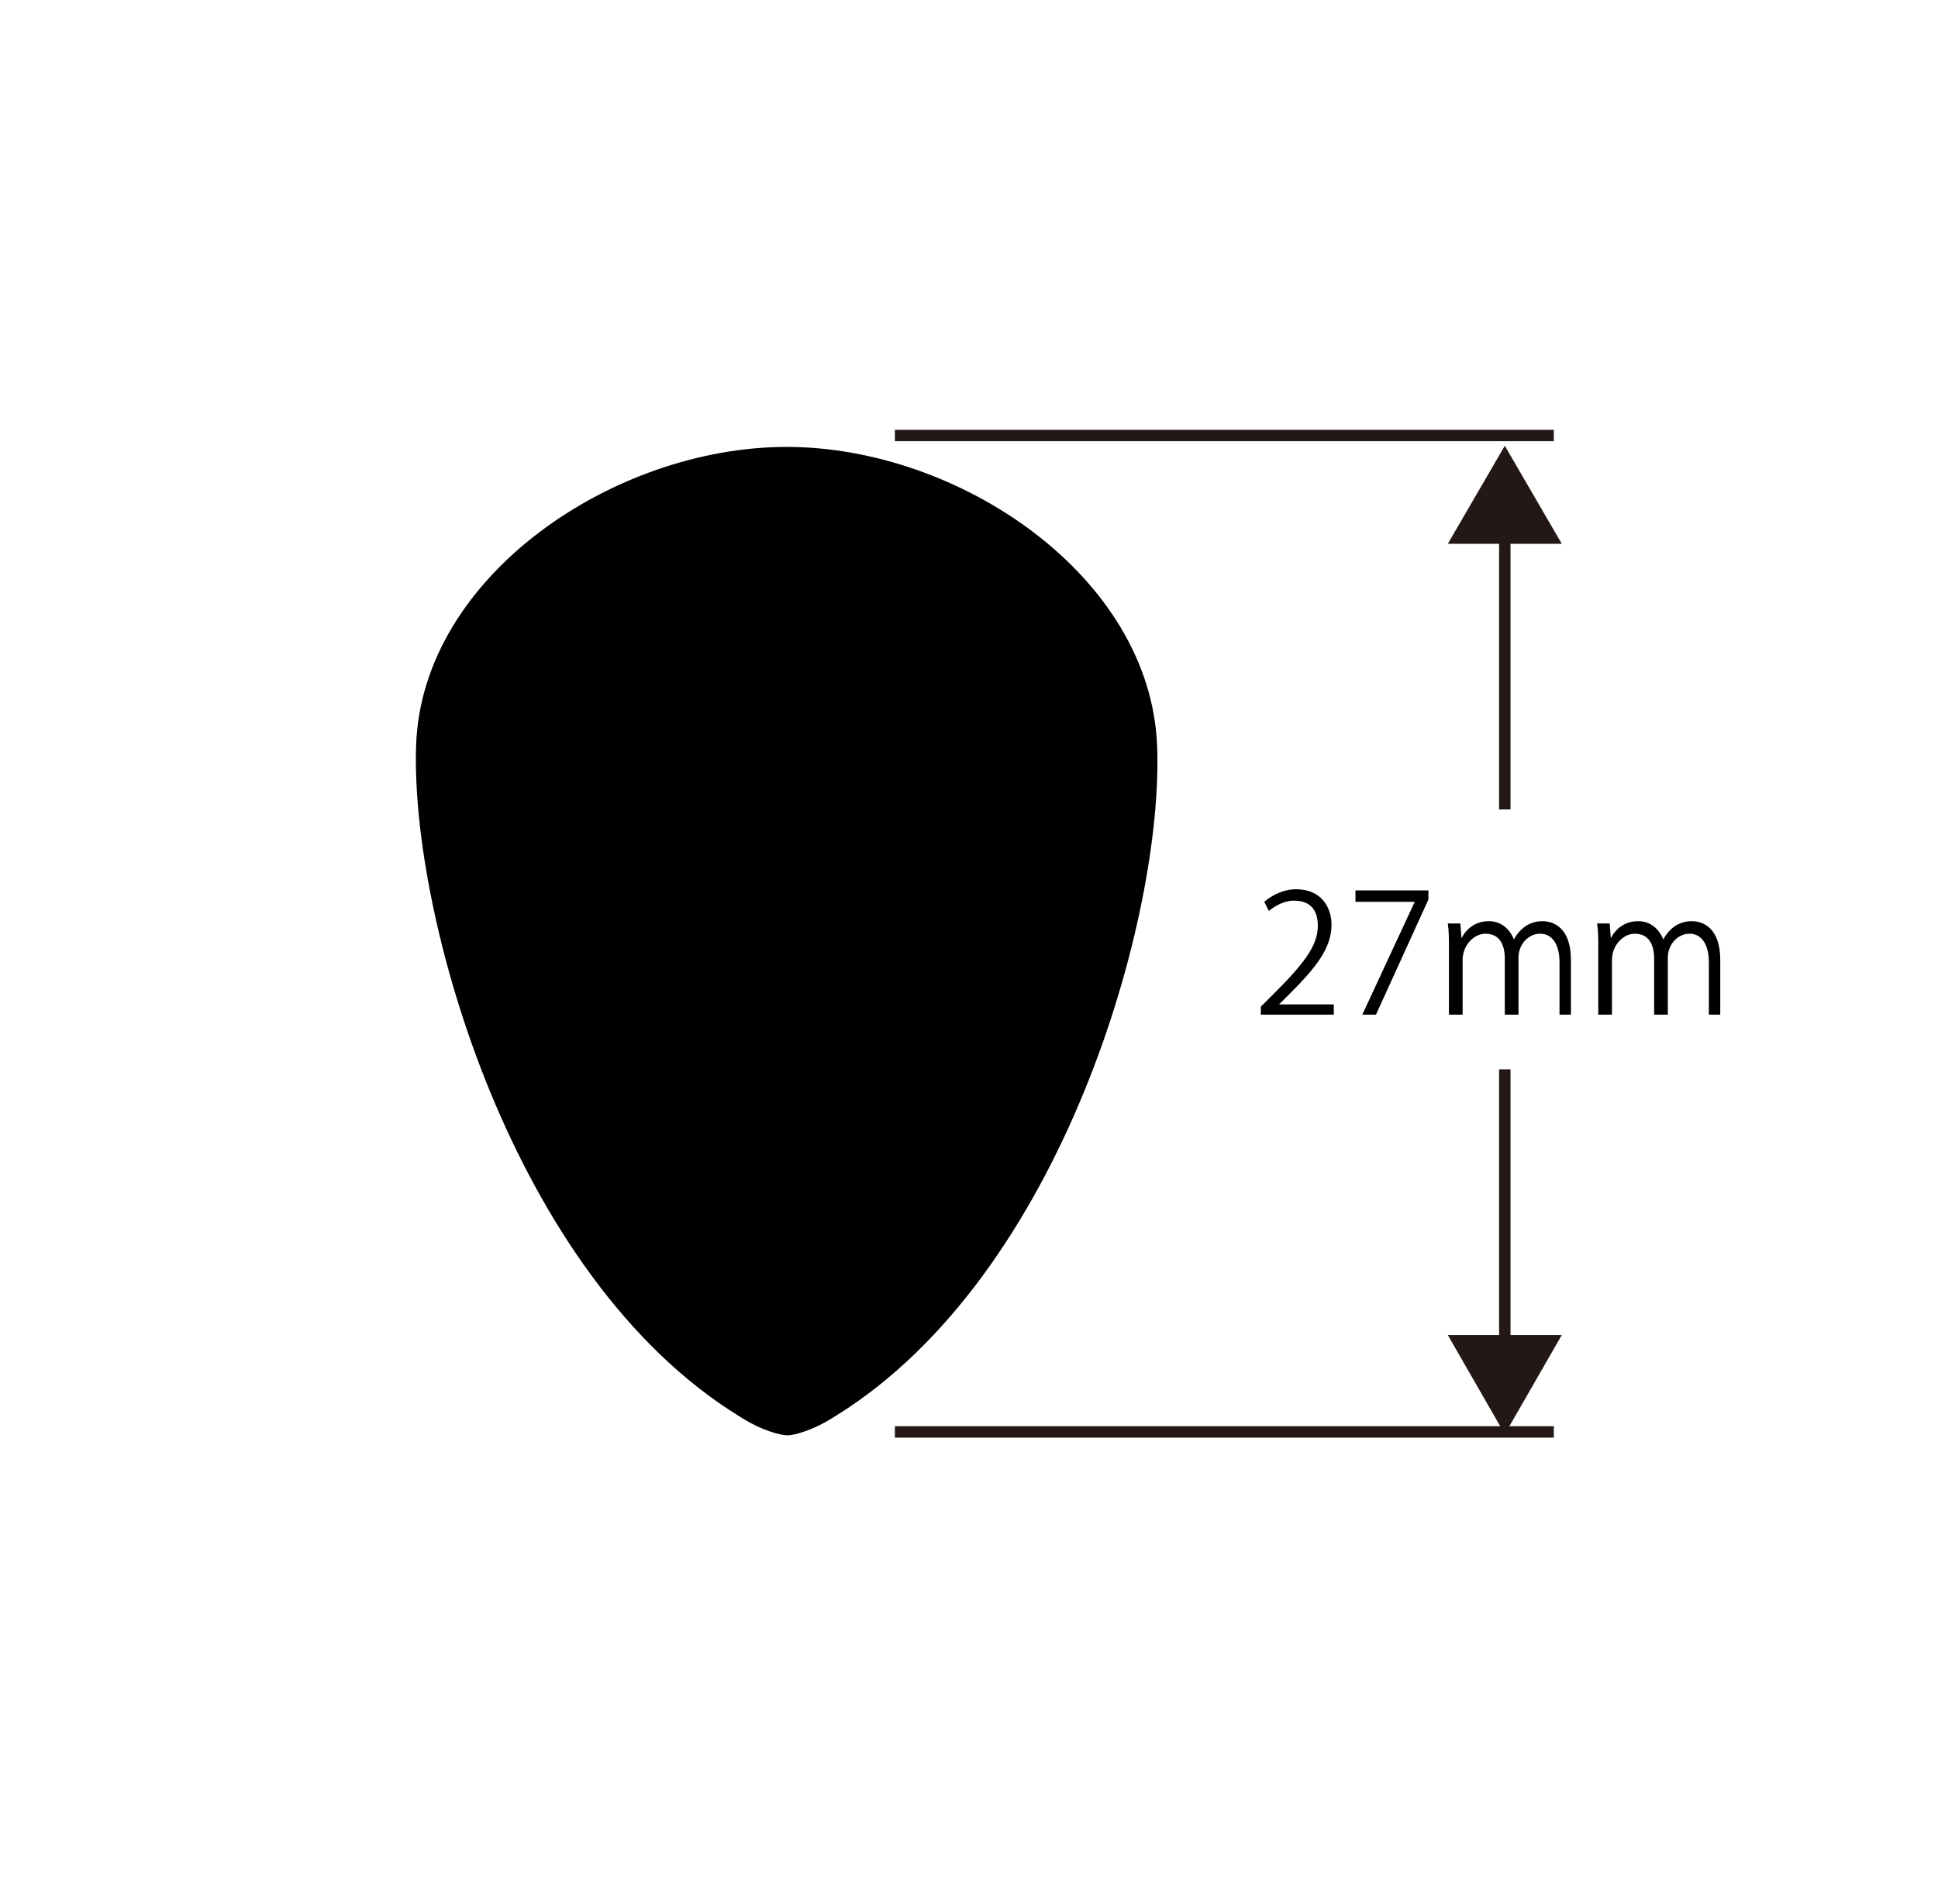<?xml version="1.0" encoding="utf-8"?>
<!-- Generator: Adobe Illustrator 18.1.1, SVG Export Plug-In . SVG Version: 6.00 Build 0)  -->
<svg version="1.1" id="レイヤー_1" xmlns="http://www.w3.org/2000/svg" xmlns:xlink="http://www.w3.org/1999/xlink" x="0px"
	 y="0px" viewBox="0 0 170 167" enable-background="new 0 0 170 167" xml:space="preserve">
<g>
	<path d="M117.1,89h-6.5v-0.7l1.1-1.1c2.6-2.6,3.9-4.2,3.9-6c0-1.2-0.5-2.2-2.1-2.2c-0.9,0-1.7,0.5-2.2,0.9l-0.4-0.8
		c0.7-0.6,1.7-1.1,2.8-1.1c2.2,0,3.1,1.6,3.1,3.1c0,2.1-1.4,3.8-3.7,6.1l-0.9,0.9v0h4.8V89z"/>
	<path d="M118.9,78.1h6.4v0.8L120.7,89h-1.2l4.6-9.9v0h-5.2V78.1z"/>
	<path d="M138,89h-1.2v-4.6c0-1.5-0.6-2.5-1.7-2.5c-1,0-1.9,0.9-1.9,2.1v5H132v-4.9c0-1.3-0.5-2.2-1.7-2.2c-1,0-2,1-2,2.3V89h-1.2
		v-5.9c0-0.8,0-1.4-0.1-2.1h1.1l0.1,1.3h0c0.4-0.8,1.2-1.5,2.4-1.5c1,0,1.8,0.6,2.2,1.6h0c0.5-0.9,1.3-1.6,2.5-1.6
		c1,0,2.5,0.6,2.5,3.4V89z"/>
	<path d="M151.1,89h-1.2v-4.6c0-1.5-0.6-2.5-1.7-2.5c-1,0-1.9,0.9-1.9,2.1v5h-1.2v-4.9c0-1.3-0.5-2.2-1.7-2.2c-1,0-2,1-2,2.3V89
		h-1.2v-5.9c0-0.8,0-1.4-0.1-2.1h1.1l0.1,1.3h0c0.4-0.8,1.2-1.5,2.4-1.5c1,0,1.8,0.6,2.2,1.6h0c0.5-0.9,1.3-1.6,2.5-1.6
		c1,0,2.5,0.6,2.5,3.4V89z"/>
</g>
<line fill="none" stroke="#231815" x1="78.5" y1="38.2" x2="136.3" y2="38.2"/>
<line fill="none" stroke="#231815" x1="78.5" y1="125.6" x2="136.3" y2="125.6"/>
<g>
	<g>
		<line fill="none" stroke="#231815" x1="132" y1="46.2" x2="132" y2="71"/>
		<g>
			<polygon fill="#231815" points="127,47.7 132,39.1 137,47.7 			"/>
		</g>
	</g>
</g>
<g>
	<g>
		<line fill="none" stroke="#231815" x1="132" y1="118.6" x2="132" y2="93.8"/>
		<g>
			<polygon fill="#231815" points="137,117.1 132,125.8 127,117.1 			"/>
		</g>
	</g>
</g>
<path d="M69.1,125.9c-0.6,0-2.3-0.4-4.3-1.7C44.9,111.9,36,80.3,36.5,65.4s17.4-26.2,32.5-26.2s31.9,11.3,32.5,26.2
	s-8.3,46.5-28.2,58.8C71.3,125.5,69.6,125.9,69.1,125.9z"/>
</svg>
